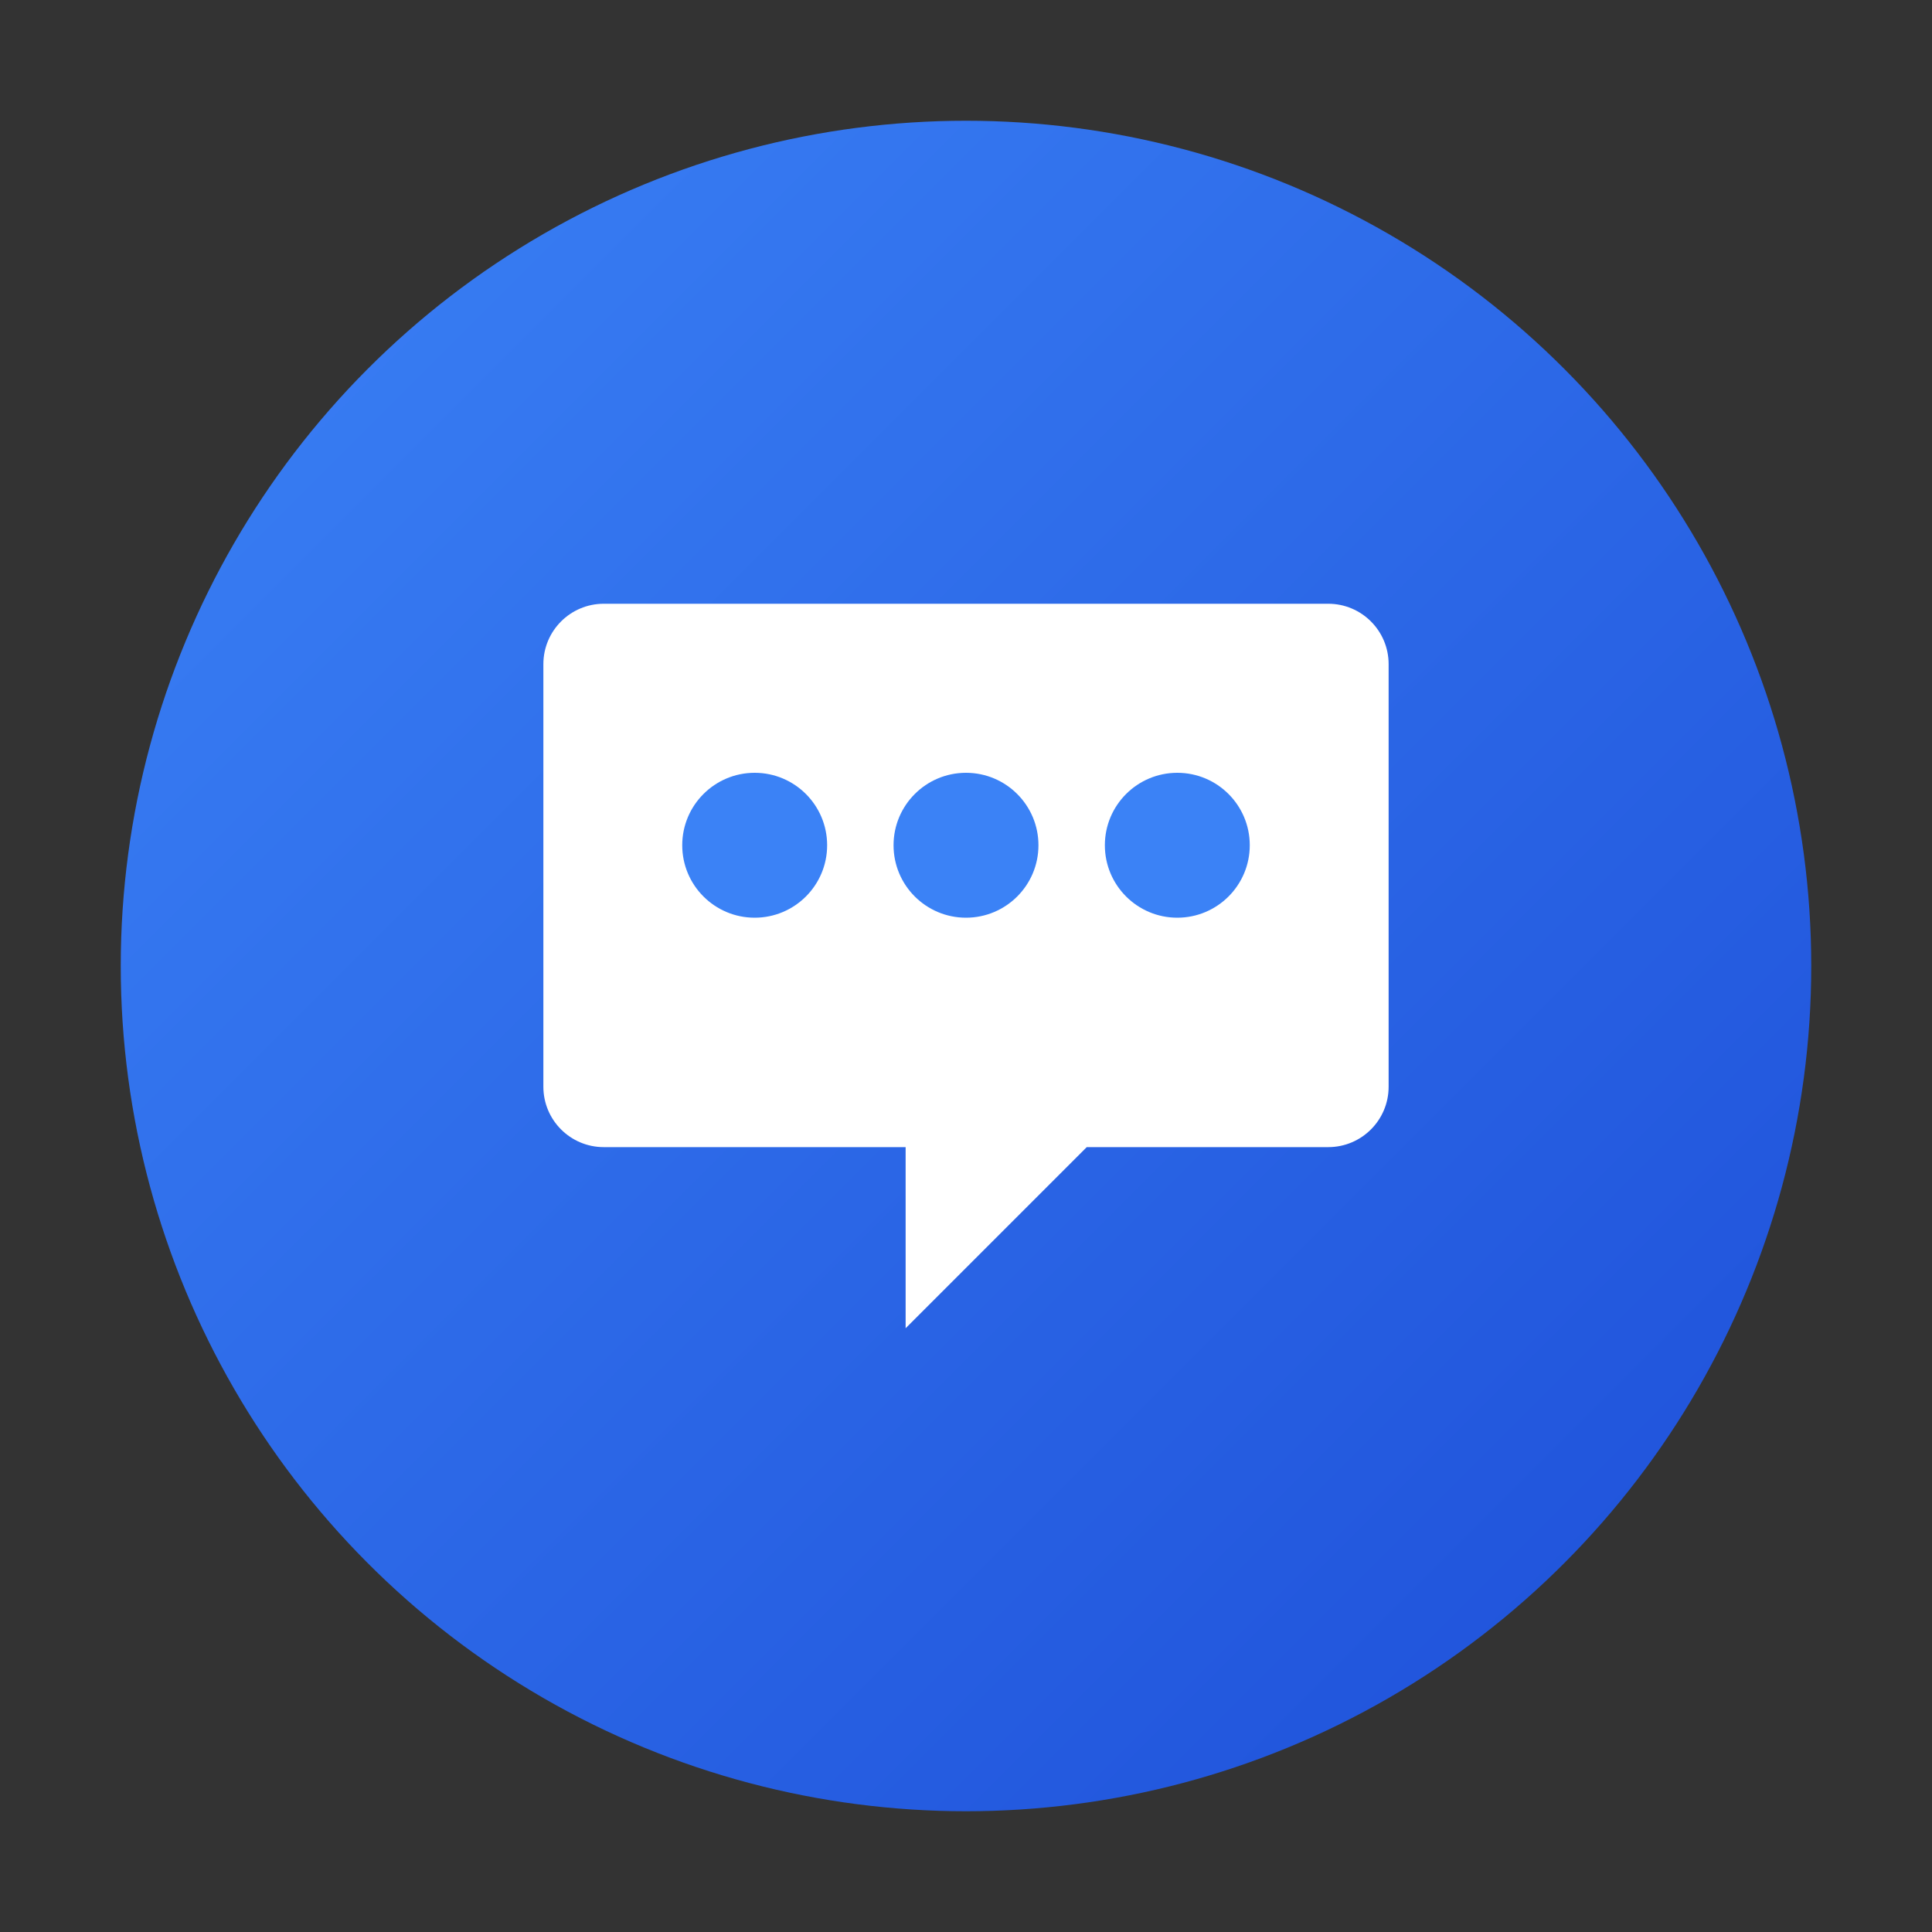 <svg viewBox="0 0 32 32" fill="none" xmlns="http://www.w3.org/2000/svg">
  <rect x="0" y="0" width="32" height="32" fill="#333333" stroke="none"/>
  <defs>
    <linearGradient id="faviconGradient" x1="0%" y1="0%" x2="100%" y2="100%">
      <stop offset="0%" stop-color="#3b82f6" />
      <stop offset="100%" stop-color="#1d4ed8" />
    </linearGradient>
  </defs>
  <circle cx="16" cy="16" r="14" fill="url(#faviconGradient)" />
  <path d="M9 11C9 10.448 9.448 10 10 10H22C22.552 10 23 10.448 23 11V18C23 18.552 22.552 19 22 19H18L15 22V19H10C9.448 19 9 18.552 9 18V11Z" fill="white" />
  <circle cx="12.5" cy="14" r="1.2" fill="#3b82f6" />
  <circle cx="16" cy="14" r="1.2" fill="#3b82f6" />
  <circle cx="19.5" cy="14" r="1.2" fill="#3b82f6" />
</svg>
